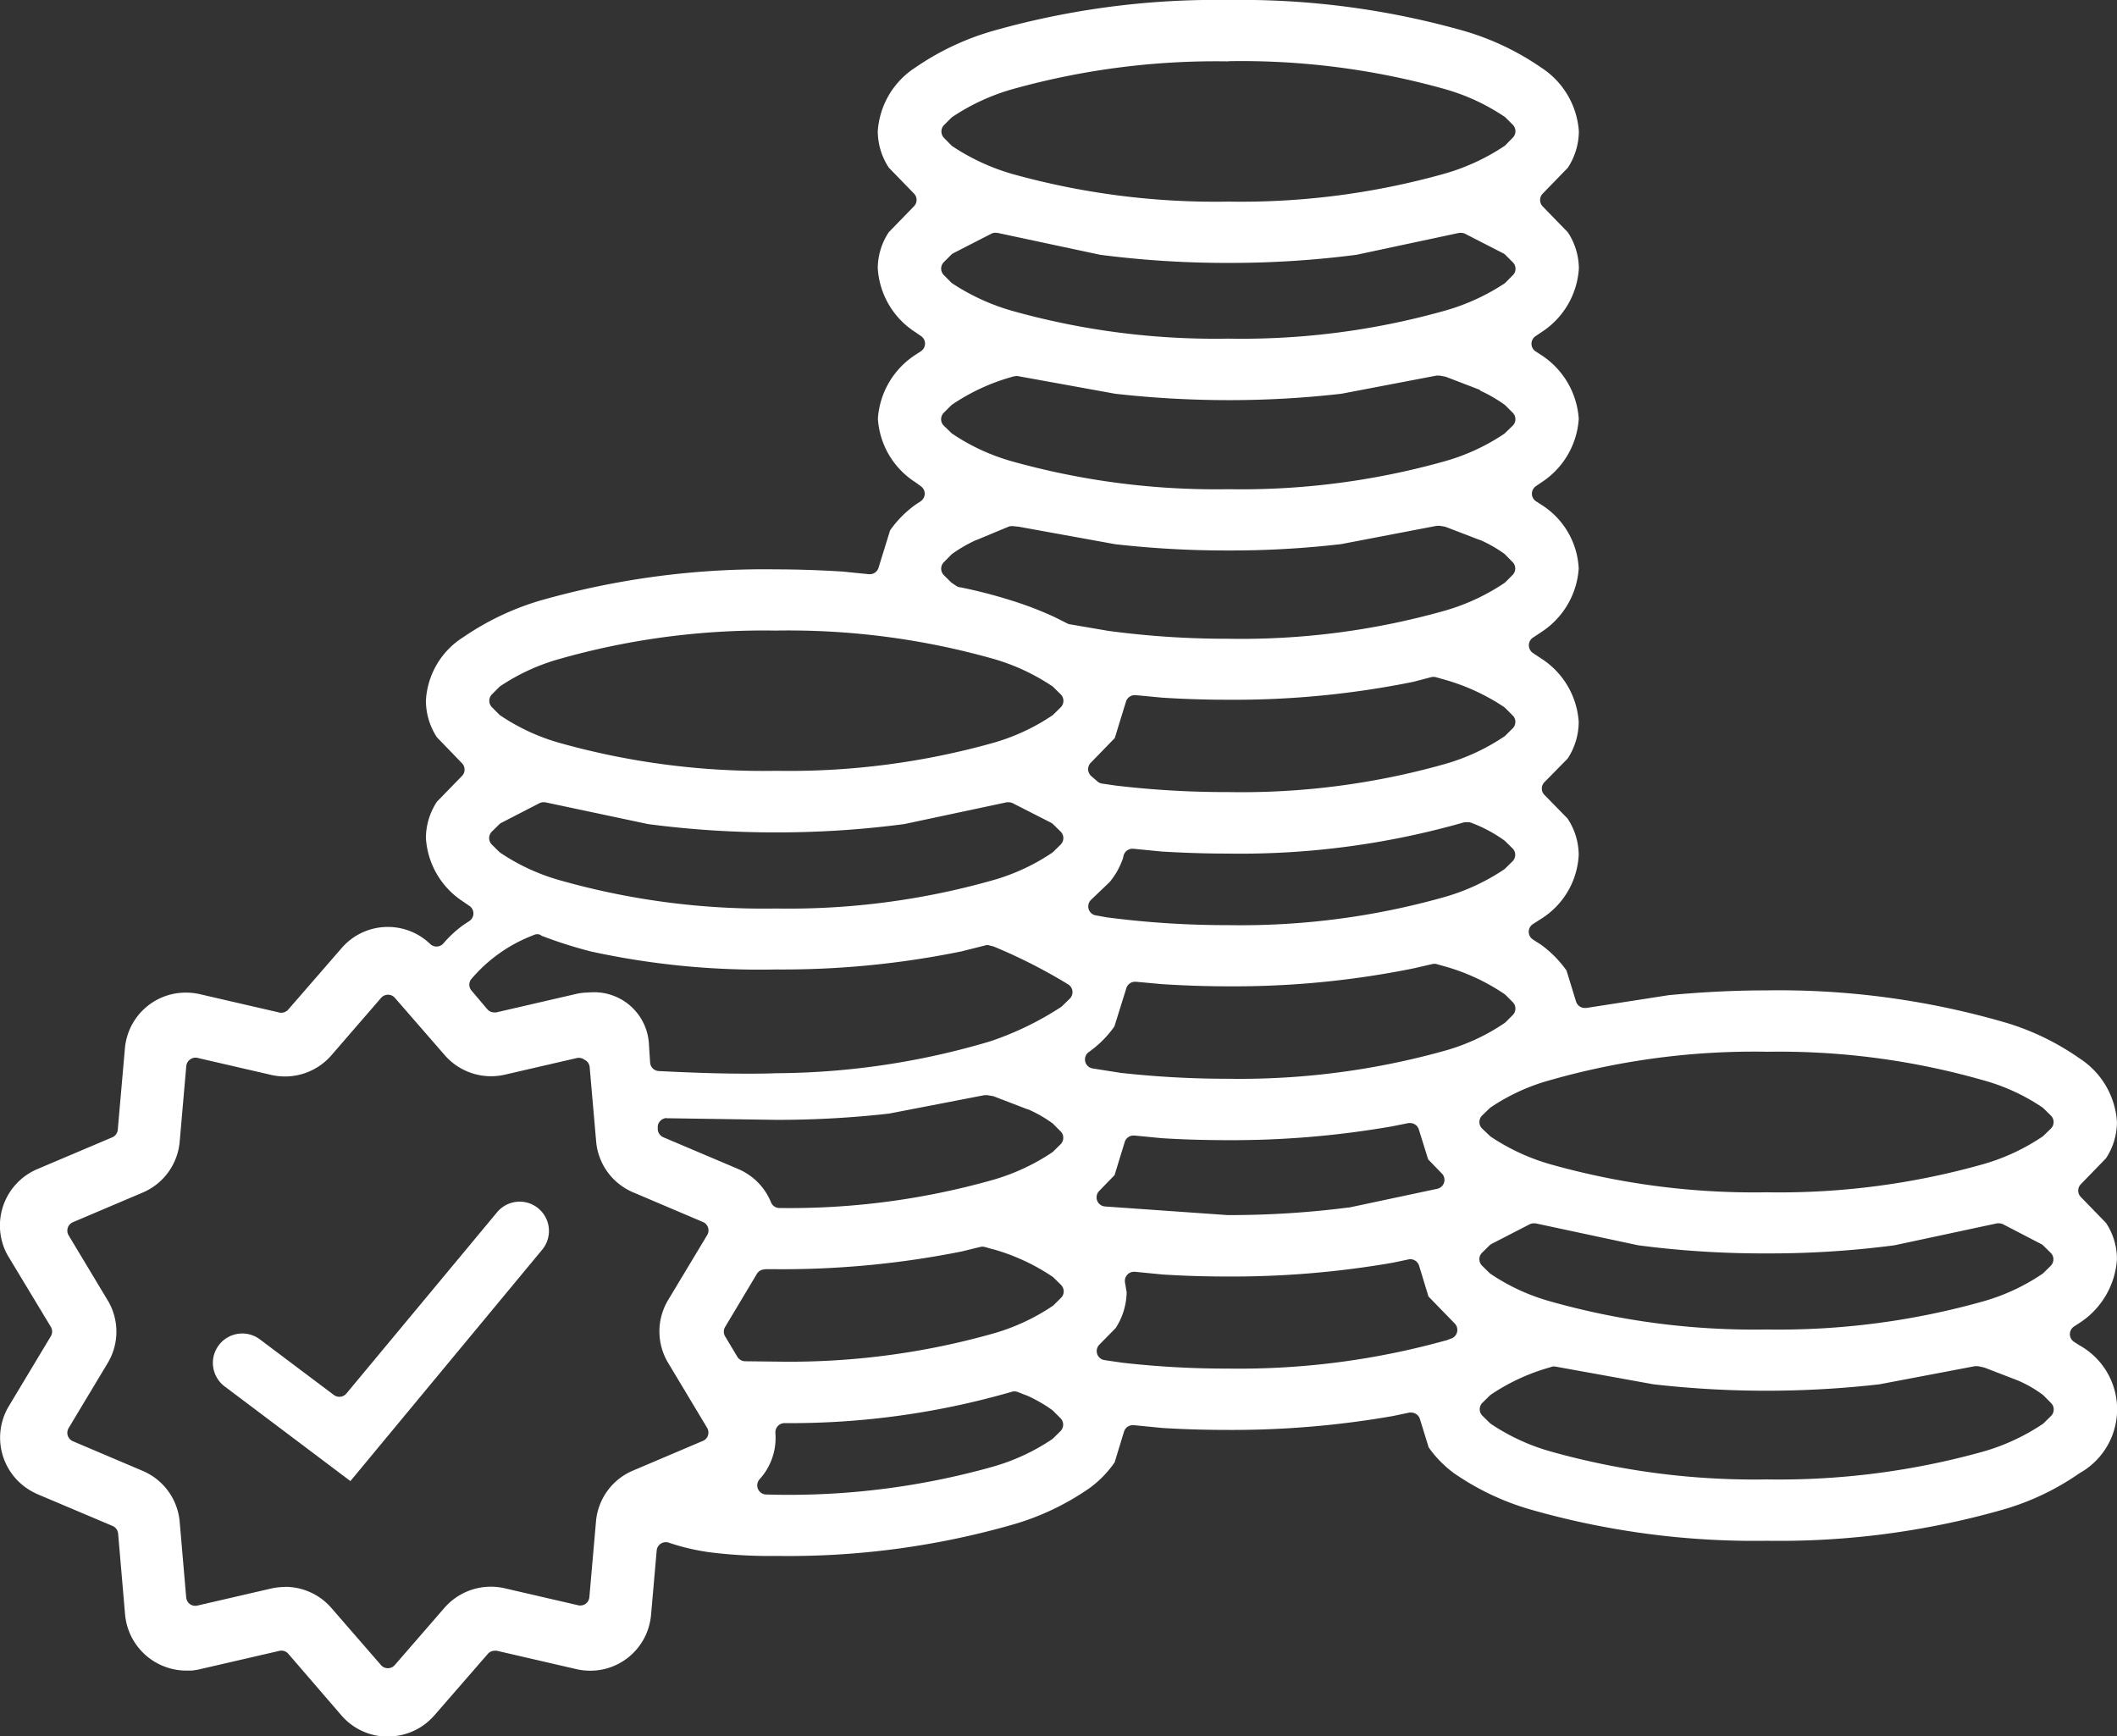 <?xml version="1.0" encoding="UTF-8"?> <svg xmlns="http://www.w3.org/2000/svg" xmlns:xlink="http://www.w3.org/1999/xlink" id="Group_1014" data-name="Group 1014" width="53.766" height="44.097" viewBox="0 0 53.766 44.097"><rect x="0" y="0" width="53.766" height="44.097" fill="#333333" stroke="none"/><defs><clipPath id="clip-path"><rect id="Rectangle_484" data-name="Rectangle 484" width="53.766" height="44.097" fill="none"></rect></clipPath></defs><g id="Group_1007" data-name="Group 1007" transform="translate(0 0)" clip-path="url(#clip-path)"><path id="Path_1903" data-name="Path 1903" d="M31.2,1.559a19.188,19.188,0,0,0-5.505.711,5.4,5.4,0,0,0-1.508.7l-.027.022-.184.184a.234.234,0,0,0,0,.327l.184.187a.2.2,0,0,0,.028.024,5.507,5.507,0,0,0,1.507.7A19.2,19.2,0,0,0,31.2,5.12a19.091,19.091,0,0,0,5.5-.713,5.423,5.423,0,0,0,1.51-.7l.027-.024.184-.187a.233.233,0,0,0,0-.327l-.184-.184-.025-.02a5.291,5.291,0,0,0-1.508-.7,19.114,19.114,0,0,0-5.5-.711M25.283,5.91a.226.226,0,0,0-.105.025l-.963.494a.222.222,0,0,0-.058.042l-.187.187a.233.233,0,0,0,0,.327l.187.189.027.022a5.5,5.5,0,0,0,1.507.694A19.1,19.1,0,0,0,31.2,8.6a19.007,19.007,0,0,0,5.5-.711A5.417,5.417,0,0,0,38.208,7.2l.027-.022.187-.189a.23.23,0,0,0,0-.327l-.187-.187a.222.222,0,0,0-.058-.042l-.963-.494a.226.226,0,0,0-.105-.025.256.256,0,0,0-.049,0l-2.61.557a24.949,24.949,0,0,1-3.253.206,25.08,25.08,0,0,1-3.254-.206l-2.611-.557a.244.244,0,0,0-.049,0m.511,3.64a.273.273,0,0,0-.061.008l-.044.013a5.2,5.2,0,0,0-1.507.7l-.025.02-.187.187a.234.234,0,0,0-.068.167.224.224,0,0,0,.071.164l.187.181a.083.083,0,0,0,.022.019,5.241,5.241,0,0,0,1.508.7,19.207,19.207,0,0,0,5.507.711,19.1,19.1,0,0,0,5.5-.711,5.248,5.248,0,0,0,1.512-.7l.02-.019.187-.181a.224.224,0,0,0,.071-.164.228.228,0,0,0-.068-.167l-.187-.187-.027-.022a3.735,3.735,0,0,0-.61-.352L37.582,9.9l-.849-.326a.168.168,0,0,0-.042-.011l-.126-.024-.041,0-.042,0L34.067,10a25.1,25.1,0,0,1-2.869.162A25.834,25.834,0,0,1,28.324,10l-2.488-.451-.041,0m1.31,6.284a.213.213,0,0,0,.068.022l.977.167a22.579,22.579,0,0,0,3.048.2,19.013,19.013,0,0,0,5.5-.714,5.363,5.363,0,0,0,1.507-.7l.027-.022.184-.184a.233.233,0,0,0,0-.327l-.184-.187a.216.216,0,0,0-.028-.025,3.366,3.366,0,0,0-.615-.351l-.011,0-.849-.326a.232.232,0,0,0-.044-.013l-.116-.019a.16.16,0,0,0-.039,0l-.042,0-2.424.464a24.068,24.068,0,0,1-2.869.162,25.023,25.023,0,0,1-2.872-.159l-2.465-.447-.016,0-.12-.013-.025,0a.244.244,0,0,0-.088.017l-.8.333-.008,0a3.62,3.62,0,0,0-.62.357l-.027.024-.184.187a.234.234,0,0,0,0,.327l.178.176a.2.2,0,0,0,.035.028l.1.068a.232.232,0,0,0,.1.038l.041.006a12.714,12.714,0,0,1,1.265.329,8.926,8.926,0,0,1,1.09.418Zm-7.387.182a18.988,18.988,0,0,0-5.505.719,5.247,5.247,0,0,0-1.51.694.168.168,0,0,0-.025.022l-.184.184a.233.233,0,0,0,0,.327l.184.184a.168.168,0,0,0,.025.022,5.243,5.243,0,0,0,1.508.7,19.158,19.158,0,0,0,5.507.709,19.183,19.183,0,0,0,5.5-.708,5.274,5.274,0,0,0,1.51-.7.1.1,0,0,0,.024-.02l.187-.184a.232.232,0,0,0,.069-.165.235.235,0,0,0-.069-.165l-.187-.184a.1.1,0,0,0-.024-.02,5.294,5.294,0,0,0-1.508-.7,19.1,19.1,0,0,0-5.5-.716M27.7,19.374a.23.23,0,0,0-.064.171.233.233,0,0,0,.079.165l.156.135a.222.222,0,0,0,.118.055l.335.049a23.812,23.812,0,0,0,2.874.167,19,19,0,0,0,5.5-.713,5.294,5.294,0,0,0,1.508-.7.1.1,0,0,0,.024-.02l.187-.184a.228.228,0,0,0,.069-.164.224.224,0,0,0-.068-.165l-.187-.187-.027-.024a5.34,5.34,0,0,0-1.5-.694l-.233-.066a.22.22,0,0,0-.064-.008.244.244,0,0,0-.058.006l-.45.118a22.867,22.867,0,0,1-4.7.456c-.554,0-1.12-.017-1.683-.053l-.675-.064-.022,0a.233.233,0,0,0-.222.164l-.285.926Zm-13.9,1a.228.228,0,0,0-.105.027l-.959.494a.235.235,0,0,0-.057.041l-.187.184a.229.229,0,0,0-.069.165.235.235,0,0,0,.069.165l.187.184.024.02a5.237,5.237,0,0,0,1.51.7,18.988,18.988,0,0,0,5.505.719,18.992,18.992,0,0,0,5.5-.719,5.246,5.246,0,0,0,1.508-.7l.024-.02.187-.184a.235.235,0,0,0,.069-.165.229.229,0,0,0-.069-.165l-.187-.184a.243.243,0,0,0-.057-.042l-.969-.494a.247.247,0,0,0-.105-.025.256.256,0,0,0-.049,0l-2.606.554a24.734,24.734,0,0,1-3.25.211,24.807,24.807,0,0,1-3.254-.211l-2.614-.554a.256.256,0,0,0-.049,0m13.914,2.476a.232.232,0,0,0-.063.234.227.227,0,0,0,.181.162l.307.055.011,0a23.378,23.378,0,0,0,3.047.193,19.009,19.009,0,0,0,5.5-.716,5.337,5.337,0,0,0,1.508-.7.1.1,0,0,0,.024-.02l.187-.184a.228.228,0,0,0,.069-.165.223.223,0,0,0-.069-.165l-.187-.184-.024-.02a3.617,3.617,0,0,0-.832-.444.211.211,0,0,0-.071-.016l-.052,0h-.014a.253.253,0,0,0-.069.009,20.69,20.69,0,0,1-5.974.788c-.541,0-1.092-.017-1.685-.052l-.722-.071h-.022a.234.234,0,0,0-.227.179l-.013.061a1.9,1.9,0,0,1-.343.61Zm-11.2,4.131a.232.232,0,0,0,.22.219c.659.033,1.439.066,2.221.066.26,0,.506,0,.738-.011a19.352,19.352,0,0,0,5.449-.807,7.828,7.828,0,0,0,1.818-.881l.024-.022.189-.184A.232.232,0,0,0,27.129,25a13.717,13.717,0,0,0-1.889-.961l-.03-.009-.071-.016A.292.292,0,0,0,25.087,24a.234.234,0,0,0-.057.008l-.613.154a22.641,22.641,0,0,1-4.7.459,20.13,20.13,0,0,1-4.7-.455,11.269,11.269,0,0,1-1.26-.4.167.167,0,0,0-.109-.041.249.249,0,0,0-.105.027,3.864,3.864,0,0,0-1.581,1.123.229.229,0,0,0,.014.283l.4.473a.23.23,0,0,0,.176.08.29.29,0,0,0,.052,0l2.017-.466a1.471,1.471,0,0,1,.219-.035c.055,0,.11-.008.165-.008a1.392,1.392,0,0,1,1.474,1.282Zm11.792-.915a2.684,2.684,0,0,1-.65.651.231.231,0,0,0,.1.417l.736.116.011,0a24.755,24.755,0,0,0,2.7.146,19.371,19.371,0,0,0,5.5-.714,5.193,5.193,0,0,0,1.51-.7l.025-.02.184-.184a.232.232,0,0,0,0-.329l-.184-.184-.025-.02a5.207,5.207,0,0,0-1.505-.7l-.211-.06a.218.218,0,0,0-.063-.009.2.2,0,0,0-.052.006l-.478.11a22.959,22.959,0,0,1-4.7.456c-.554,0-1.12-.019-1.685-.055l-.668-.061h-.02a.231.231,0,0,0-.222.164Zm16.566.643a18.877,18.877,0,0,0-5.5.722,5.113,5.113,0,0,0-1.51.692l-.022.017-.193.187a.232.232,0,0,0,0,.335l.193.184.022.019a5.372,5.372,0,0,0,1.508.7,19.044,19.044,0,0,0,5.5.714,19.032,19.032,0,0,0,5.5-.714,5.285,5.285,0,0,0,1.505-.7l.024-.019.19-.184a.232.232,0,0,0,0-.332l-.19-.187-.024-.019a5.1,5.1,0,0,0-1.508-.692,18.854,18.854,0,0,0-5.5-.722M16.937,28.395a.232.232,0,0,0-.17.074.224.224,0,0,0-.061.178l0,.042a.235.235,0,0,0,.14.193l1.906.808a1.393,1.393,0,0,1,.193.1,1.547,1.547,0,0,1,.637.746.23.23,0,0,0,.214.143h0a18.937,18.937,0,0,0,5.42-.714,5.337,5.337,0,0,0,1.508-.7l.024-.02.187-.184a.232.232,0,0,0,.069-.165.221.221,0,0,0-.068-.164l-.187-.187a.168.168,0,0,0-.025-.022,3.284,3.284,0,0,0-.618-.352l-.013,0-.843-.324a.31.31,0,0,0-.041-.011l-.127-.022a.171.171,0,0,0-.041,0,.221.221,0,0,0-.044,0l-2.416.467a25.088,25.088,0,0,1-2.869.159l-2.781-.041m10.984,1.848a.233.233,0,0,0-.05.244.23.23,0,0,0,.2.149l3.111.219.016,0a23.667,23.667,0,0,0,3.056-.193l.019,0,2.235-.475a.231.231,0,0,0,.118-.387l-.349-.36-.236-.758a.23.23,0,0,0-.22-.164.24.24,0,0,0-.047,0l-.395.08a23.678,23.678,0,0,1-4.181.354c-.587,0-1.153-.017-1.683-.05l-.7-.068-.022,0a.234.234,0,0,0-.222.164l-.258.842Zm11.036.821a.229.229,0,0,0-.107.027l-.959.494a.235.235,0,0,0-.057.041l-.187.184a.229.229,0,0,0-.069.165.235.235,0,0,0,.069.165l.187.184.024.02a5.185,5.185,0,0,0,1.512.7,19.021,19.021,0,0,0,5.5.716,19.137,19.137,0,0,0,5.5-.713,5.188,5.188,0,0,0,1.507-.7l.024-.019.187-.184a.235.235,0,0,0,.069-.165.229.229,0,0,0-.069-.165l-.187-.184a.2.2,0,0,0-.057-.041l-.963-.5a.249.249,0,0,0-.107-.025.24.24,0,0,0-.047,0l-2.608.558a24.4,24.4,0,0,1-3.251.206,24.49,24.49,0,0,1-3.256-.206L39,31.069a.24.24,0,0,0-.047,0m-19.53,1.169a.232.232,0,0,0-.2.113L18.416,33.7a.233.233,0,0,0,0,.239l.311.519a.236.236,0,0,0,.2.113l.8.009a19.021,19.021,0,0,0,5.5-.714,5.291,5.291,0,0,0,1.508-.7l.024-.019.187-.186a.229.229,0,0,0,.069-.165.235.235,0,0,0-.069-.165l-.187-.184-.022-.019a5.241,5.241,0,0,0-1.507-.7l-.008,0-.206-.058a.218.218,0,0,0-.063-.009.211.211,0,0,0-.055.006l-.475.116a23.209,23.209,0,0,1-4.709.45l-.282,0m8.488,1.917a.232.232,0,0,0,.132.392l.453.066a23.324,23.324,0,0,0,2.7.149,19.541,19.541,0,0,0,5.5-.711l.013,0,.146-.055a.232.232,0,0,0,.083-.378l-.668-.687-.238-.782a.235.235,0,0,0-.222-.165.166.166,0,0,0-.049.006l-.389.082a23.907,23.907,0,0,1-4.179.352c-.587,0-1.153-.017-1.683-.052l-.691-.068H28.8a.23.23,0,0,0-.168.072.233.233,0,0,0-.06.2l.042.249a1.723,1.723,0,0,1-.28.909Zm11.552.551a.226.226,0,0,0-.072.013l-.039.013a5.191,5.191,0,0,0-1.5.694l-.024.02-.187.184a.232.232,0,0,0-.069.165.235.235,0,0,0,.069.165l.187.184.024.02a5.283,5.283,0,0,0,1.51.7,19.141,19.141,0,0,0,5.5.713,19.288,19.288,0,0,0,5.5-.708,5.35,5.35,0,0,0,1.508-.7l.024-.019.187-.184a.235.235,0,0,0,.069-.165.232.232,0,0,0-.069-.165L51.9,35.44l-.019-.017a3.061,3.061,0,0,0-.617-.357l-.013-.006-.849-.327a.306.306,0,0,0-.036-.009l-.123-.027a.24.24,0,0,0-.047,0,.21.21,0,0,0-.044,0l-2.418.459a25.269,25.269,0,0,1-5.741,0l-2.49-.45a.171.171,0,0,0-.041,0m-13.7.631a.222.222,0,0,0-.071.011,20.236,20.236,0,0,1-5.768.794.234.234,0,0,0-.17.076.238.238,0,0,0-.06.175,1.561,1.561,0,0,1-.4,1.173.232.232,0,0,0,.164.389l.255.006a19.134,19.134,0,0,0,5.5-.711,5.274,5.274,0,0,0,1.51-.7.1.1,0,0,0,.024-.02l.187-.184a.232.232,0,0,0,0-.329l-.187-.187-.027-.024a3.876,3.876,0,0,0-.6-.348l-.019-.008-.258-.1a.242.242,0,0,0-.082-.014M7.242,40.3a1.556,1.556,0,0,1,1.173.535l1.261,1.452a.234.234,0,0,0,.175.08.232.232,0,0,0,.175-.08l1.26-1.452a1.563,1.563,0,0,1,1.526-.5l1.873.433a.2.2,0,0,0,.052.006.24.24,0,0,0,.137-.044.236.236,0,0,0,.094-.167l.168-1.917a1.545,1.545,0,0,1,.944-1.3l1.77-.752a.224.224,0,0,0,.131-.142.231.231,0,0,0-.022-.19l-.989-1.648a1.548,1.548,0,0,1,0-1.6l.991-1.648a.232.232,0,0,0,.022-.19.229.229,0,0,0-.131-.142l-1.77-.752a1.548,1.548,0,0,1-.942-1.3l-.164-1.88a.227.227,0,0,0-.112-.178l-.046-.028a.241.241,0,0,0-.118-.031.2.2,0,0,0-.052.006l-1.832.423a1.561,1.561,0,0,1-1.524-.5l-1.263-1.452a.232.232,0,0,0-.175-.08.234.234,0,0,0-.175.08L8.417,26.8a1.561,1.561,0,0,1-1.524.5l-1.875-.433a.2.2,0,0,0-.052-.006.221.221,0,0,0-.135.044.232.232,0,0,0-.1.167l-.167,1.916a1.551,1.551,0,0,1-.942,1.3l-1.771.752a.233.233,0,0,0-.109.332l.991,1.648a1.545,1.545,0,0,1,0,1.6l-.991,1.65a.233.233,0,0,0,.109.332l1.771.752a1.551,1.551,0,0,1,.942,1.3l.165,1.916a.236.236,0,0,0,.094.168.24.24,0,0,0,.137.044.2.2,0,0,0,.052-.006l1.873-.433a1.561,1.561,0,0,1,.352-.039m2.613,3.8a1.556,1.556,0,0,1-1.175-.535L7.322,42a.229.229,0,0,0-.175-.08.2.2,0,0,0-.052.006l-2.018.466a1.682,1.682,0,0,1-.214.035c-.046,0-.093,0-.138,0a1.565,1.565,0,0,1-1.548-1.42L3,38.947a.232.232,0,0,0-.14-.193L.95,37.946a1.69,1.69,0,0,1-.192-.1,1.556,1.556,0,0,1-.533-2.136l1.066-1.774a.233.233,0,0,0,0-.239L.222,31.926a1.294,1.294,0,0,1-.1-.192,1.558,1.558,0,0,1,.823-2.042l1.906-.808a.231.231,0,0,0,.14-.193l.181-2.062a1.491,1.491,0,0,1,.035-.22,1.547,1.547,0,0,1,1.515-1.2,1.571,1.571,0,0,1,.352.039l2.018.466a.2.2,0,0,0,.052.006.233.233,0,0,0,.175-.079L8.68,24.074a1.551,1.551,0,0,1,2.246-.1.226.226,0,0,0,.16.064H11.1a.23.23,0,0,0,.164-.082,2.861,2.861,0,0,1,.519-.475l.138-.091a.231.231,0,0,0,0-.384l-.159-.109a2.074,2.074,0,0,1-.945-1.615,1.687,1.687,0,0,1,.28-.922l.637-.654a.233.233,0,0,0,0-.322l-.637-.659a1.7,1.7,0,0,1-.28-.928,2.033,2.033,0,0,1,.952-1.617,6.912,6.912,0,0,1,1.972-.934,20.751,20.751,0,0,1,5.976-.786c.51,0,1.043.017,1.681.055l.67.068h.024a.23.23,0,0,0,.22-.164l.294-.95a2.749,2.749,0,0,1,.642-.65l.132-.087a.231.231,0,0,0,.006-.384l-.137-.1a2.069,2.069,0,0,1-.953-1.617,2.1,2.1,0,0,1,.952-1.619l.142-.093a.231.231,0,0,0,0-.385l-.145-.1a2.077,2.077,0,0,1-.952-1.62,1.664,1.664,0,0,1,.28-.917l.64-.659a.23.23,0,0,0,0-.322l-.64-.659a1.692,1.692,0,0,1-.28-.923,2.088,2.088,0,0,1,.956-1.62A6.74,6.74,0,0,1,25.225.783,20.736,20.736,0,0,1,31.2,0a20.748,20.748,0,0,1,5.974.783,6.767,6.767,0,0,1,1.969.934,2.1,2.1,0,0,1,.956,1.62,1.716,1.716,0,0,1-.28.923l-.64.659a.233.233,0,0,0,0,.322l.64.659a1.687,1.687,0,0,1,.28.917,2.078,2.078,0,0,1-.95,1.619l-.148.1a.232.232,0,0,0,0,.389l.145.093a2.1,2.1,0,0,1,.95,1.617,2.082,2.082,0,0,1-.953,1.619l-.137.094a.235.235,0,0,0-.1.193.231.231,0,0,0,.105.19l.134.087a2.027,2.027,0,0,1,.95,1.619,2.093,2.093,0,0,1-.952,1.617l-.214.142a.231.231,0,0,0-.1.193.235.235,0,0,0,.1.193l.214.142a2.074,2.074,0,0,1,.952,1.612,1.716,1.716,0,0,1-.28.928l-.59.6a.229.229,0,0,0,0,.324l.587.6a1.689,1.689,0,0,1,.283.925,2.036,2.036,0,0,1-.95,1.619l-.214.137a.233.233,0,0,0,0,.39l.212.137a2.866,2.866,0,0,1,.642.651l.242.788a.233.233,0,0,0,.222.164l.036,0,2.1-.326c.881-.082,1.694-.121,2.485-.121a20.586,20.586,0,0,1,5.972.791,6.487,6.487,0,0,1,1.968.933,2.079,2.079,0,0,1,.955,1.617,1.686,1.686,0,0,1-.278.923l-.64.659a.232.232,0,0,0,0,.324l.64.659a1.665,1.665,0,0,1,.278.92,2.088,2.088,0,0,1-.947,1.617l-.143.093a.233.233,0,0,0,0,.39l.142.091a1.857,1.857,0,0,1,0,3.243,6.555,6.555,0,0,1-1.968.933,20.7,20.7,0,0,1-5.974.785,20.689,20.689,0,0,1-5.974-.785,6.638,6.638,0,0,1-1.977-.933,2.854,2.854,0,0,1-.64-.654l-.222-.72a.234.234,0,0,0-.222-.164.24.24,0,0,0-.047,0l-.411.087a23.678,23.678,0,0,1-4.181.354c-.587,0-1.153-.017-1.683-.05l-.727-.071-.022,0a.233.233,0,0,0-.222.164l-.239.782a2.732,2.732,0,0,1-.643.657,6.6,6.6,0,0,1-1.971.93,20.7,20.7,0,0,1-5.972.788,12.187,12.187,0,0,1-1.708-.094,5.665,5.665,0,0,1-1.032-.244.234.234,0,0,0-.074-.011.231.231,0,0,0-.23.211l-.143,1.636a1.686,1.686,0,0,1-.035.217,1.548,1.548,0,0,1-1.513,1.2,1.573,1.573,0,0,1-.352-.041l-2.018-.466a.29.29,0,0,0-.052,0,.233.233,0,0,0-.175.079l-1.359,1.563a1.746,1.746,0,0,1-.153.153,1.554,1.554,0,0,1-1.021.382" transform="translate(0 0)" fill="#fff"></path><path id="Path_1904" data-name="Path 1904" d="M3.734,24.094a.745.745,0,1,1,.9-1.191l1.877,1.411a.234.234,0,0,0,.318-.038l3.824-4.6a.744.744,0,1,1,1.151.944L6.93,26.5Z" transform="translate(1.969 11.114)" fill="#fff"></path></g></svg> 